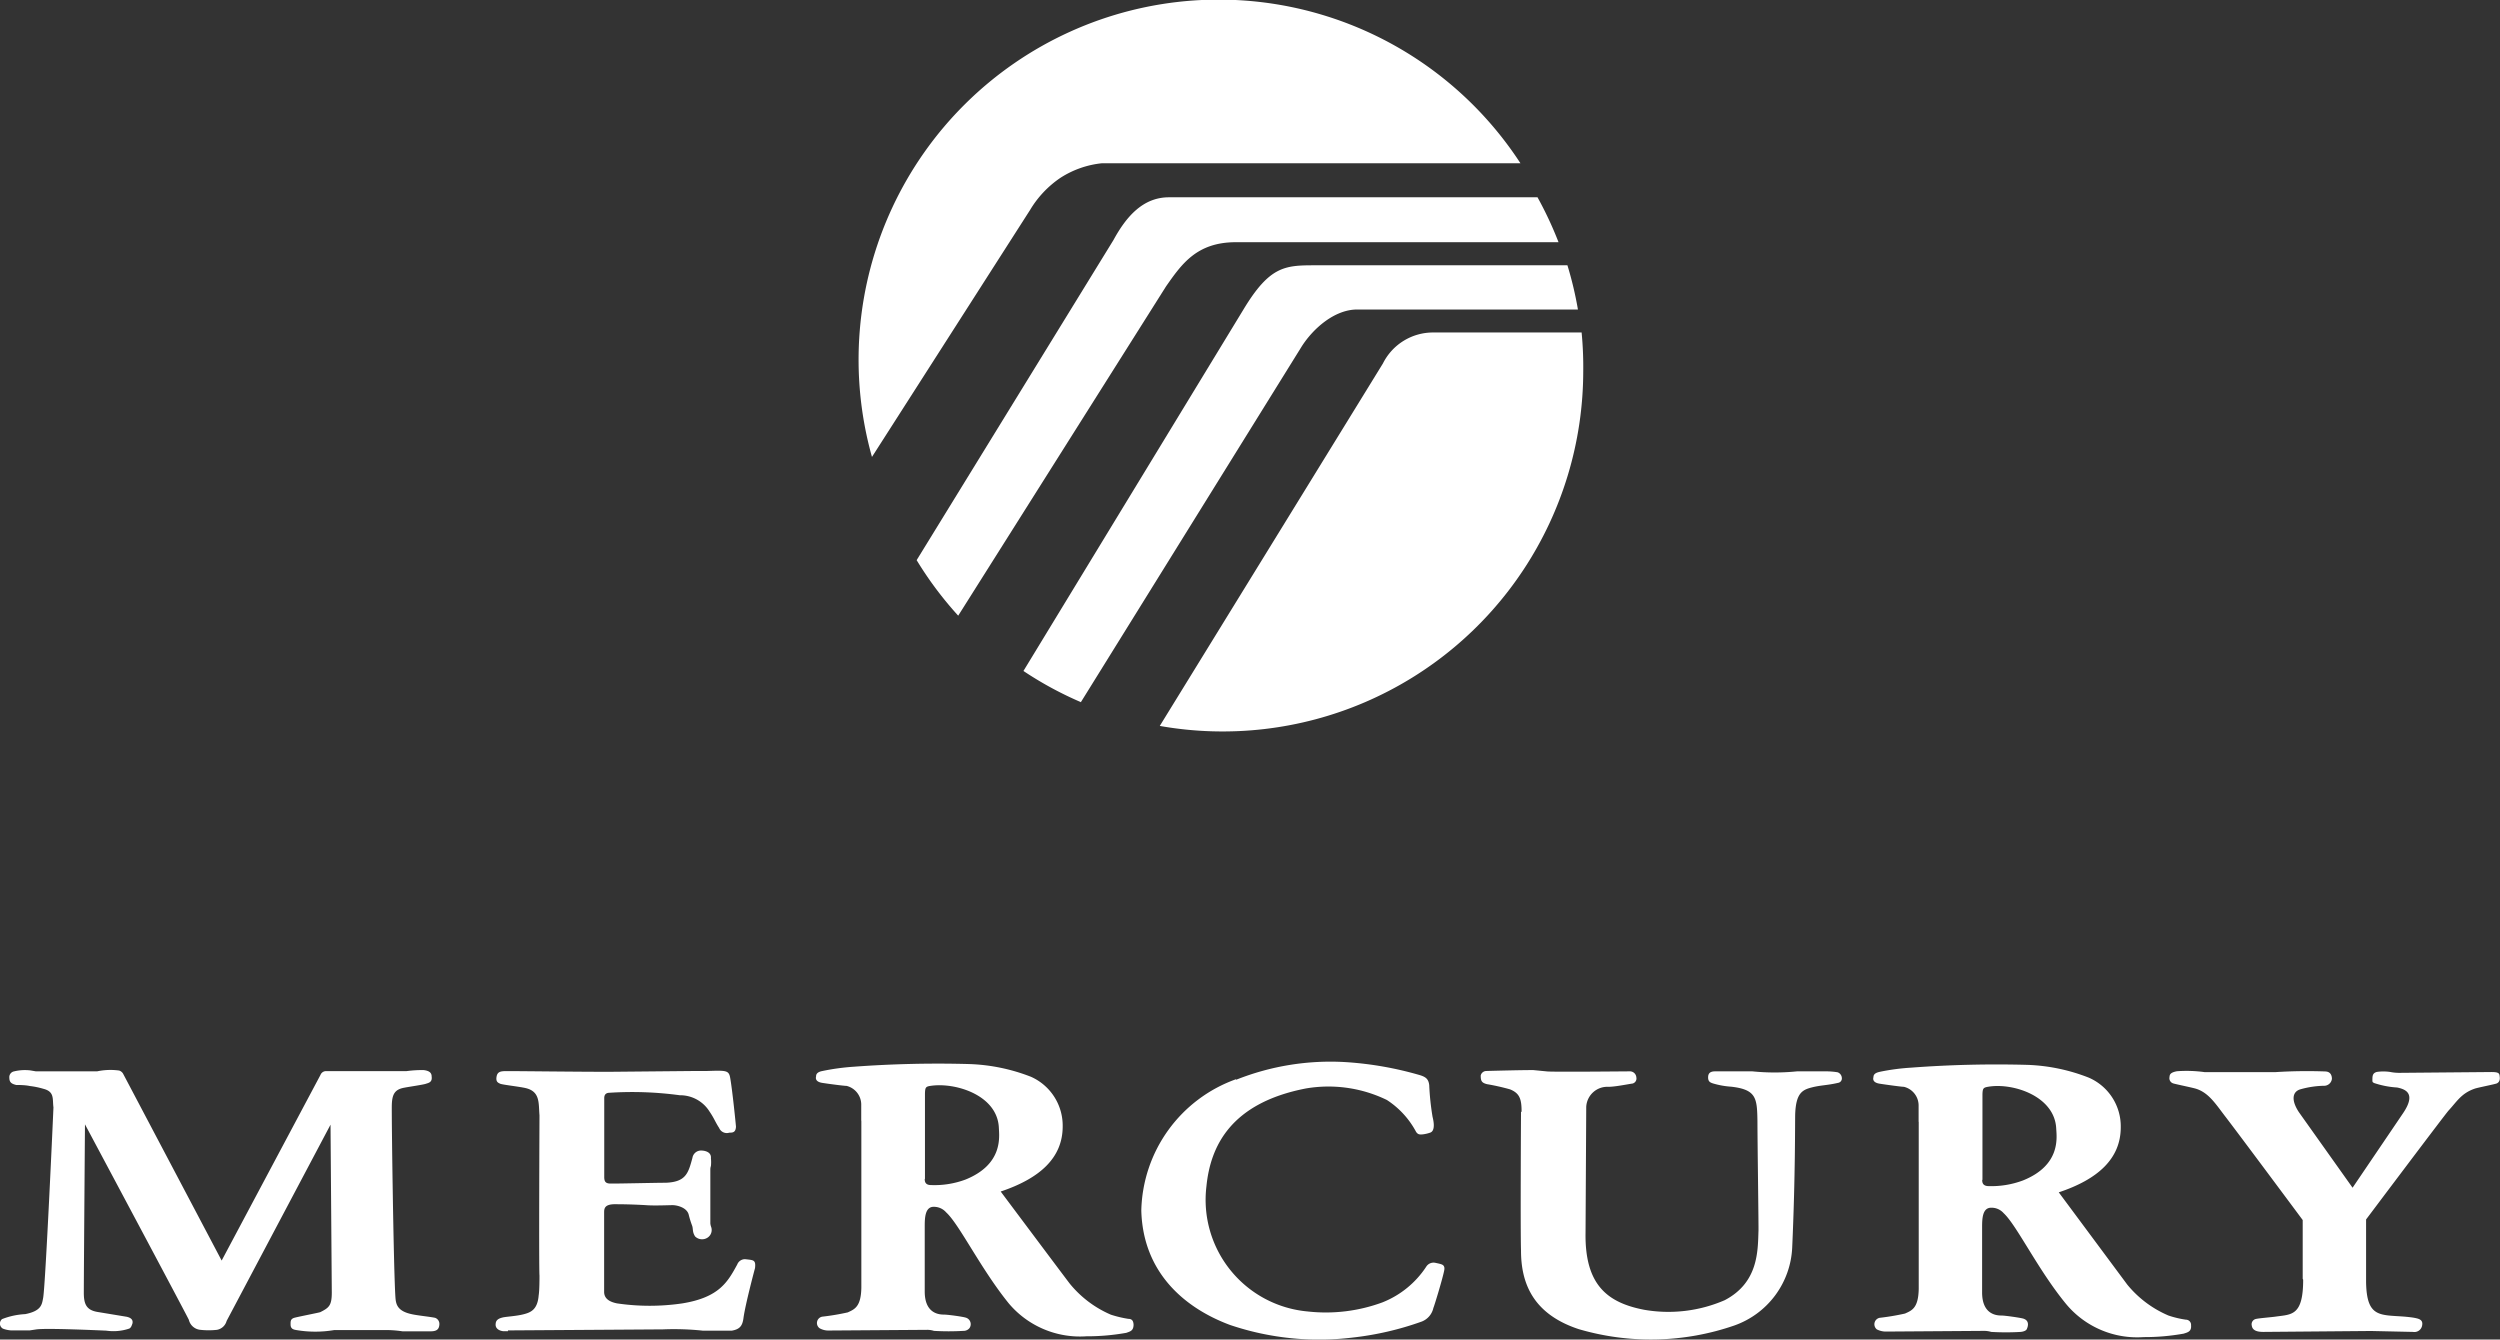 <svg xmlns="http://www.w3.org/2000/svg" viewBox="0 0 216.55 116.03"><rect x="0" y="0" width="216.55" height="116.03" fill="#333333" stroke="none"/><defs><style>.cls-1{fill:#fff;fill-rule:evenodd;}</style></defs><g id="Réteg_2" data-name="Réteg 2"><g id="Réteg_1" data-name="Réteg 1"><path class="cls-1" d="M199.5,110.85c0,3.13-1,3-2.35,3.19-.4.06-1.47.14-1.75.21a.47.47,0,0,0-.35.58c.06.44.51.54,1,.54l9.33-.08,3.64.08a.68.68,0,0,0,.79-.59c.07-.4-.2-.52-.49-.59s-.69-.11-1-.14c-2.19-.17-3.32.1-3.37-3,0-.79,0-5.42,0-5.42s6.84-9.1,7.14-9.43c.73-.79,1.11-1.5,2.27-1.9.25-.09,1.73-.38,1.9-.45s.3-.24.27-.54,0-.46-.78-.45l-7.89.07a4,4,0,0,1-.84-.08,4,4,0,0,0-1.14,0c-.22.07-.37.16-.38.54s0,.33.14.42a7.71,7.71,0,0,0,2,.39c.74.15,1.67.52.51,2.23l-4.37,6.45-4.64-6.53c-.67-1-.62-1.79.14-2a8.06,8.06,0,0,1,2-.3.68.68,0,0,0,.71-.6c0-.3-.12-.62-.56-.64a43,43,0,0,0-4.37.06c-.37,0-5.88,0-6.08,0a11.52,11.52,0,0,0-2.41-.08c-.63.12-.63.32-.65.52a.47.47,0,0,0,.31.53c.2.07,1.64.36,2,.47,1.08.35,1.66,1.27,2.5,2.37,1,1.29,6.73,9,6.73,9l0,5.09ZM166.19,97.2c0-.61,0-1.1,0-1.49a1.67,1.67,0,0,0-1.27-1.57c-.2,0-1.39-.16-2.1-.27s-.55-.52-.54-.58c0-.34.4-.41.55-.45a19.19,19.19,0,0,1,2.71-.36,98.81,98.81,0,0,1,10.11-.24,16,16,0,0,1,5.29,1.11,4.6,4.6,0,0,1,2.76,4.29c0,2.74-2,4.52-5.37,5.64l5.94,8a9.33,9.33,0,0,0,3.56,2.67,8.37,8.37,0,0,0,1.51.36.45.45,0,0,1,.45.49c.05.55-.31.61-.64.72a19.29,19.29,0,0,1-3.47.3,8,8,0,0,1-6.7-2.85c-2.43-2.94-4.29-6.84-5.42-7.88a1.39,1.39,0,0,0-1.2-.47c-.62.09-.67.9-.67,1.65v5.68c0,1.71,1,2,1.65,2,.36,0,1.63.19,1.89.26.64.18.4.77.33.92s-.32.22-.53.24a21.65,21.65,0,0,1-2.55,0,2.23,2.23,0,0,0-.58-.09l-8.52.06a1.69,1.69,0,0,1-.81-.19.57.57,0,0,1,.24-1,20.62,20.62,0,0,0,2.2-.37c.6-.27,1.16-.47,1.19-2.14,0-1.4,0-13.39,0-14.49Zm5.51,5c0,.16,0,.53.53.54a7.78,7.78,0,0,0,3-.49c3.29-1.32,2.92-3.73,2.88-4.49-.13-2.84-3.81-4-5.92-3.62-.41.07-.45.16-.47.64v7.42ZM74.6,97.12c0-.61,0-1.09,0-1.48a1.67,1.67,0,0,0-1.27-1.58c-.2,0-1.39-.15-2.1-.26s-.54-.52-.54-.58c0-.34.4-.42.55-.45a19.83,19.83,0,0,1,2.71-.37A98.81,98.81,0,0,1,84,92.17a16.13,16.13,0,0,1,5.3,1.1,4.63,4.63,0,0,1,2.75,4.3c0,2.74-2,4.51-5.37,5.64,0,0,5.88,7.86,6,8a9.34,9.34,0,0,0,3.55,2.67,9.93,9.93,0,0,0,1.51.36c.35,0,.43.22.45.49,0,.55-.3.6-.63.72a19.41,19.41,0,0,1-3.47.3,8.06,8.06,0,0,1-6.71-2.85c-2.43-3-4.28-6.84-5.42-7.88a1.41,1.41,0,0,0-1.2-.48c-.61.1-.66.91-.66,1.66v5.67c0,1.72,1,2,1.65,2,.37,0,1.64.18,1.89.26a.59.59,0,0,1,.33.92.66.66,0,0,1-.53.23,21.46,21.46,0,0,1-2.54,0,1.94,1.94,0,0,0-.59-.09l-8.51.06a1.52,1.52,0,0,1-.81-.2.56.56,0,0,1,.23-1,20.79,20.79,0,0,0,2.21-.37c.59-.27,1.15-.48,1.18-2.14,0-1.4,0-13.39,0-14.5Zm5.5,5c0,.16,0,.53.54.53a7.68,7.68,0,0,0,3-.48c3.28-1.33,2.91-3.74,2.88-4.5-.14-2.84-3.82-3.94-5.93-3.61-.41.06-.45.15-.47.64v7.42Zm51.65-5.8s-.06,10.22,0,12c0,2.79,1,5.49,5,6.81a22.14,22.14,0,0,0,13.49-.32,7.52,7.52,0,0,0,5-6.73c.28-6.28.24-10.91.26-11.59.07-1.78.6-2.08,1.41-2.29s1.35-.18,2.29-.4a.39.39,0,0,0,.34-.44.55.55,0,0,0-.37-.48,6.3,6.3,0,0,0-.92-.08c-.13,0-2.09,0-2.59,0a19.21,19.21,0,0,1-3.87,0l-3.18,0c-.21,0-.62,0-.65.45s.19.52.43.6a7.2,7.2,0,0,0,1.57.28c2.19.25,2.24,1,2.27,3,0,1.67.11,9.41.09,9.49-.06,1.73,0,4.47-2.92,6a12.25,12.25,0,0,1-7,.83c-3.13-.61-5.13-2.11-5.06-6.66l.06-10.92a1.83,1.83,0,0,1,1.91-1.73c.49,0,1.3-.15,2-.27a.45.45,0,0,0,.43-.55.56.56,0,0,0-.53-.52c-.42,0-7,.07-7.27,0l-1.13-.11c-1.22,0-3.8.07-4.08.08a.5.5,0,0,0-.47.39c0,.47.08.63.54.75a19.24,19.24,0,0,1,2,.45c.84.34,1,.85,1,1.93Zm-24.68-2.84a12.37,12.37,0,0,0-8.21,11.38c.14,5.29,3.64,8.4,7.69,9.91a24.06,24.06,0,0,0,10.61,1.09,26.34,26.34,0,0,0,6-1.39,1.64,1.64,0,0,0,1-1.18c.06-.1.81-2.56.94-3.26.08-.42-.17-.49-.29-.53s-.32-.08-.46-.11a.75.75,0,0,0-.81.33,8.1,8.1,0,0,1-3.79,3.09,14.15,14.15,0,0,1-6.47.79,9.71,9.71,0,0,1-8.78-10.83c.34-3.44,2.06-7.22,8.63-8.49a11.57,11.57,0,0,1,7,1,7.46,7.46,0,0,1,2.53,2.76c.16.24.31.24.57.22a3.05,3.05,0,0,0,.65-.15c.51-.17.26-1.16.21-1.36A22.41,22.41,0,0,1,123.8,94c-.06-.54-.31-.71-.77-.86A29.69,29.69,0,0,0,116.56,92a22.08,22.08,0,0,0-9.49,1.53ZM44,115.24l13.43-.09a23.78,23.78,0,0,1,3.43.11c.13,0,2.34,0,2.54,0,.67-.12.91-.4,1-1.09.16-1.2,1-4.33,1-4.33.09-.75-.17-.68-.85-.77a.72.72,0,0,0-.69.46c-.82,1.5-1.55,2.85-4.76,3.37a19.44,19.44,0,0,1-5.65,0c-.55-.11-1.12-.35-1.12-1V105c0-.36.09-.66.84-.69.44,0,1.39,0,2.77.08.72.06,2,0,2.33,0s1.2.18,1.38.8a8.41,8.41,0,0,0,.31,1c.09.28,0,.52.25.91a.86.86,0,0,0,1,.15.79.79,0,0,0,.38-1,1.27,1.27,0,0,1-.06-.28c0-1.59,0-4.46,0-4.7a.9.9,0,0,1,.05-.27,3.15,3.15,0,0,0,0-.67c.06-.61-.66-.67-.83-.67a.75.75,0,0,0-.77.63c-.36,1.32-.55,2.09-2.31,2.16-.89,0-4.12.08-4.79.07-.5,0-.52-.27-.54-.5,0,0,0-6.19,0-6.9,0-.35.2-.44.38-.46a30.7,30.7,0,0,1,6.16.21,3,3,0,0,1,2.59,1.43c.38.55.48.88.82,1.4a.72.72,0,0,0,.89.41c.27,0,.54,0,.57-.51,0-.09-.32-3.27-.51-4.28-.12-.63-.4-.6-2.05-.55l-1.09,0-7.37.07c-2.93,0-8.19-.07-8.9-.06-.48,0-.75.06-.82.49s.12.51.31.6,1.58.24,2.17.37c1.32.29,1.15,1.31,1.24,2.37,0,.22-.06,13.24,0,13.88,0,.26,0,1.29-.07,1.71-.1,1.26-.7,1.49-1.34,1.65s-1.52.2-1.78.27c-.56.13-.6.38-.61.61s.14.51.66.58l.41,0ZM7.26,112c0-1.65.1-14.61.1-14.61s9,16.86,9,16.94a1.13,1.13,0,0,0,1,.86,6.46,6.46,0,0,0,1.43,0,1.06,1.06,0,0,0,.84-.77l9-17,.11,14.54c0,1.14-.25,1.32-1,1.7-.19.06-1.84.38-2.22.48s-.35.35-.35.59c0,.41.3.44.5.48a9.79,9.79,0,0,0,3.28,0c.1,0,3.15,0,4.64,0a9.83,9.83,0,0,1,1.28.11c.36,0,1.92,0,2.4,0s.77-.11.79-.62a.56.56,0,0,0-.37-.55c-.41-.09-1.58-.21-2-.31-1.31-.27-1.4-.9-1.44-1.5-.16-2.4-.34-15.78-.31-16.66s.25-1.31,1.06-1.46c.46-.09,1.65-.26,1.88-.34s.58-.12.51-.63c0-.3-.17-.5-.7-.56a10.07,10.07,0,0,0-1.47.09c-.17,0-6.84,0-7,0a.52.52,0,0,0-.46.33l-8.56,16.08L10.66,93a.6.6,0,0,0-.34-.27,5.55,5.55,0,0,0-1.91.07c-.17,0-5.16,0-5.3,0l-.47-.08a4,4,0,0,0-1.41.08.51.51,0,0,0-.42.57c0,.4.22.52.59.61.19,0,.77,0,1.18.09a7,7,0,0,1,1.17.24c1,.25.78.89.88,1.61,0,.1-.68,15.25-.89,16.49-.11.58-.14,1.14-1.56,1.42a6.35,6.35,0,0,0-2,.43.5.5,0,0,0,.08.83,2.48,2.48,0,0,0,.71.15c.56,0,1.41,0,1.6,0l.53-.08c.8-.14,5.35.07,6.1.1a4.27,4.27,0,0,0,2-.18c.16-.09.2-.24.27-.43.09-.37-.19-.52-.49-.59l-2.54-.42c-.94-.16-1.17-.66-1.18-1.61Z"/><path class="cls-1" d="M83,53.33l18-28.52c1.35-1.93,2.65-3.81,6-3.83h28a32,32,0,0,0-1.82-3.89l-31.93,0c-2.25,0-3.7,1.68-4.8,3.7L79.4,48.52A31.17,31.17,0,0,0,83,53.33Z"/><path class="cls-1" d="M93.62,60.83,112.76,30c1-1.56,2.84-3.18,4.78-3.19h19.14a30.92,30.92,0,0,0-.91-3.83l-21.93,0c-2.54,0-3.86.09-6.09,3.76L88.65,58.12a31,31,0,0,0,5,2.71Z"/><path class="cls-1" d="M137,28.8H124.18a4.85,4.85,0,0,0-4.39,2.68L100.46,62.88a31.23,31.23,0,0,0,36.68-30.69A31.51,31.51,0,0,0,137,28.8Z"/><path class="cls-1" d="M75.53,39.58l13.7-21.4a8.81,8.81,0,0,1,2.63-2.78,8.18,8.18,0,0,1,3.6-1.26l36.24,0A31.19,31.19,0,0,0,75.53,39.58Z"/></g></g></svg>